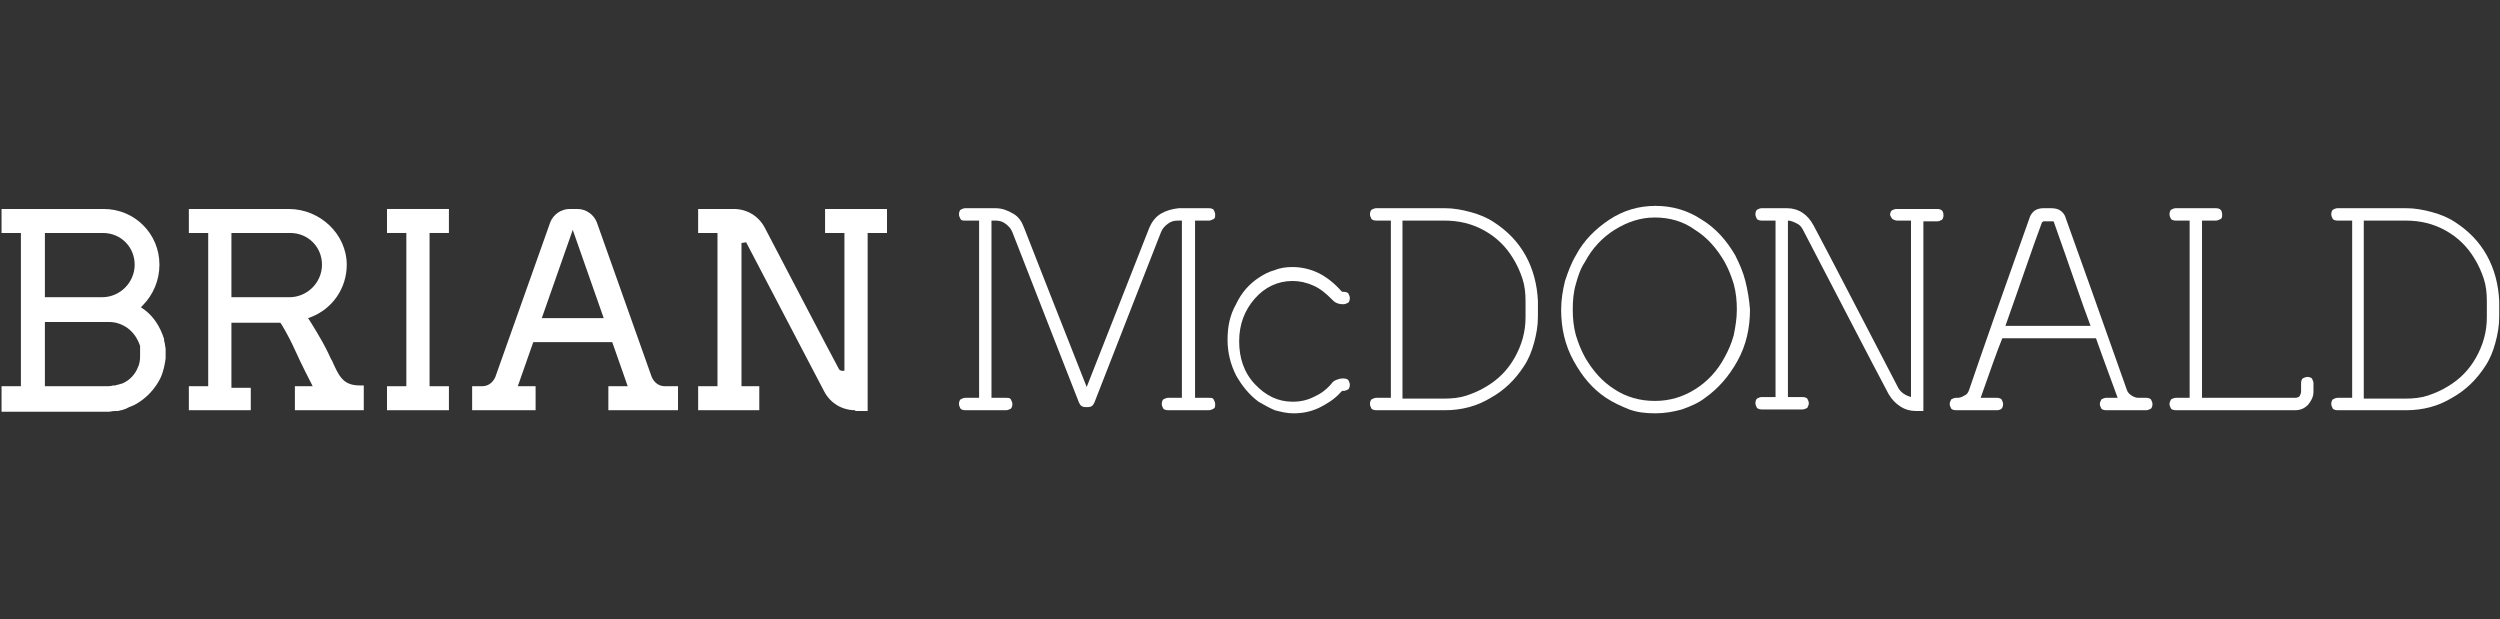 <?xml version="1.0" encoding="utf-8"?>
<!-- Generator: Adobe Illustrator 19.0.0, SVG Export Plug-In . SVG Version: 6.00 Build 0)  -->
<svg version="1.1" id="Layer_1" xmlns="http://www.w3.org/2000/svg" xmlns:xlink="http://www.w3.org/1999/xlink" x="0px" y="0px"
	 viewBox="0 0 323 80" style="enable-background:new 0 0 323 80;" xml:space="preserve">
<rect x="0" y="0" width="323" height="80" fill="#333333" stroke="none"/>
<style type="text/css">
	.st0{fill:#FFFFFF;}
</style>
<path id="D_1_" class="st0" d="M321.3,33c-1-1.8-2.4-3.2-4.1-4.3c-0.9-0.6-1.9-1-3-1.3c-1.1-0.3-2.2-0.5-3.3-0.5c-4,0-6.9,0-8.9,0
	c-0.2,0-0.4,0.1-0.6,0.2c-0.1,0.1-0.2,0.3-0.2,0.6c0,0.2,0.1,0.4,0.2,0.6c0.1,0.1,0.3,0.2,0.6,0.2c0.8,0,1.5,0,1.9,0
	c0,10.2,0,17.8,0,22.9c-0.8,0-1.5,0-1.9,0c-0.2,0-0.4,0.1-0.6,0.2c-0.1,0.1-0.2,0.3-0.2,0.6c0,0.2,0.1,0.4,0.2,0.6
	c0.1,0.1,0.3,0.2,0.6,0.2c4,0,6.9,0,8.9,0c2.1,0,4.1-0.5,5.9-1.6c1.8-1,3.2-2.4,4.3-4.1c0.6-0.9,1-1.9,1.3-3
	c0.3-1.1,0.5-2.2,0.5-3.4c0-0.9,0-1.6,0-2C322.8,36.8,322.3,34.8,321.3,33L321.3,33z M321.3,41c0,1.9-0.5,3.6-1.4,5.2
	c-0.9,1.6-2.1,2.8-3.6,3.7c-0.8,0.5-1.7,0.9-2.6,1.2c-0.9,0.3-1.9,0.4-2.9,0.4c-2.4,0-4.2,0-5.4,0c0-10.2,0-17.9,0-23
	c2.4,0,4.2,0,5.4,0c1.9,0,3.6,0.4,5.2,1.3c1.6,0.9,2.8,2.1,3.7,3.6c0.5,0.8,0.9,1.7,1.2,2.6c0.3,0.9,0.4,1.9,0.4,2.9
	C321.3,39.9,321.3,40.6,321.3,41L321.3,41z"/>
<path id="L" class="st0" d="M297.3,50.6c0,0.2-0.1,0.4-0.2,0.6c-0.1,0.1-0.3,0.2-0.6,0.2c-5.3,0-9.4,0-12,0c0-10.2,0-17.8,0-22.9
	c0.8,0,1.4,0,1.8,0c0.2,0,0.4-0.1,0.6-0.2c0.2-0.1,0.2-0.3,0.2-0.6c0-0.3-0.1-0.5-0.2-0.6c-0.1-0.1-0.3-0.2-0.6-0.2
	c-2.3,0-4.1,0-5.2,0c-0.2,0-0.4,0.1-0.6,0.2c-0.1,0.1-0.2,0.3-0.2,0.6c0,0.2,0.1,0.4,0.2,0.6c0.1,0.1,0.3,0.2,0.6,0.2
	c0.8,0,1.4,0,1.8,0c0,10.2,0,17.8,0,22.9c-0.8,0-1.4,0-1.8,0c-0.2,0-0.4,0.1-0.6,0.2c-0.1,0.2-0.2,0.4-0.2,0.6
	c0,0.2,0.1,0.4,0.2,0.6c0.1,0.1,0.3,0.2,0.6,0.2c6.9,0,12,0,15.4,0c0.7,0,1.2-0.2,1.7-0.7c0.4-0.5,0.7-1,0.7-1.7c0-0.5,0-0.9,0-1.1
	c0-0.2-0.1-0.4-0.2-0.6c-0.1-0.1-0.3-0.2-0.6-0.2c-0.2,0-0.4,0.1-0.6,0.2c-0.1,0.1-0.2,0.3-0.2,0.6C297.3,50,297.3,50.4,297.3,50.6
	L297.3,50.6z"/>
<path id="A_1_" class="st0" d="M266.9,28.2c-0.1-0.4-0.3-0.7-0.7-1c-0.3-0.2-0.7-0.3-1.2-0.3c-0.4,0-0.8,0-1,0
	c-0.4,0-0.8,0.1-1.1,0.3c-0.3,0.2-0.6,0.6-0.7,1c-3.5,9.8-6.1,17.2-7.8,22.2c-0.1,0.3-0.3,0.6-0.6,0.7c-0.3,0.2-0.6,0.3-0.9,0.3
	c-0.1,0-0.2,0-0.2,0c-0.2,0-0.4,0.1-0.6,0.2c-0.1,0.2-0.2,0.4-0.2,0.6c0,0.2,0.1,0.4,0.2,0.6c0.1,0.1,0.3,0.2,0.6,0.2
	c2.4,0,4.1,0,5.3,0c0.3,0,0.5-0.1,0.6-0.2c0.1-0.1,0.2-0.3,0.2-0.6c0-0.2-0.1-0.4-0.2-0.6c-0.1-0.1-0.3-0.2-0.6-0.2
	c-0.9,0-1.6,0-2.1,0c1.2-3.4,2.1-6,2.8-7.7c5.4,0,9.4,0,12.1,0c1.2,3.4,2.2,6,2.8,7.7c-0.7,0-1.2,0-1.5,0c-0.2,0-0.4,0.1-0.6,0.2
	c-0.1,0.2-0.2,0.4-0.2,0.6c0,0.2,0.1,0.4,0.2,0.6c0.1,0.1,0.3,0.2,0.6,0.2c2.3,0,4.1,0,5.2,0c0.2,0,0.4-0.1,0.6-0.2
	c0.1-0.1,0.2-0.3,0.2-0.6c0-0.2-0.1-0.4-0.2-0.6c-0.1-0.1-0.3-0.2-0.6-0.2c-0.4,0-0.7,0-1,0c-0.3,0-0.6-0.1-0.9-0.3
	c-0.3-0.2-0.5-0.4-0.6-0.7C271.3,40.5,268.7,33.2,266.9,28.2L266.9,28.2z M259.1,42.1c2.1-5.9,3.6-10.4,4.7-13.3
	c0-0.1,0.1-0.1,0.2-0.2c0,0,0.1,0,0.1,0c0.4,0,0.8,0,1,0c0.1,0,0.1,0,0.2,0c0,0,0.1,0.1,0.1,0.2c2.1,5.9,3.6,10.4,4.7,13.3
	C265.2,42.1,261.5,42.1,259.1,42.1L259.1,42.1z"/>
<path id="N_1_" class="st0" d="M244.5,28.3c0.2,0.1,0.4,0.2,0.6,0.2c0.8,0,1.4,0,1.8,0c0,10.1,0,17.7,0,22.8
	c-0.3-0.1-0.6-0.2-0.9-0.4c-0.3-0.2-0.5-0.4-0.7-0.7c-4.9-9.4-8.5-16.4-11-21.1c-0.4-0.7-0.8-1.2-1.4-1.6c-0.6-0.4-1.3-0.6-2-0.6
	c-1.5,0-2.6,0-3.3,0c-0.2,0-0.4,0.1-0.6,0.2c-0.1,0.1-0.2,0.3-0.2,0.6c0,0.2,0.1,0.4,0.2,0.6c0.1,0.1,0.3,0.2,0.6,0.2
	c0.8,0,1.4,0,1.8,0c0,10.1,0,17.7,0,22.8c-0.8,0-1.4,0-1.8,0c-0.2,0-0.4,0.1-0.6,0.2c-0.1,0.1-0.2,0.3-0.2,0.6
	c0,0.2,0.1,0.4,0.2,0.6c0.1,0.1,0.3,0.2,0.6,0.2c2.4,0,4.1,0,5.3,0c0.2,0,0.4-0.1,0.6-0.2c0.1-0.2,0.2-0.4,0.2-0.6
	c0-0.2-0.1-0.4-0.2-0.6c-0.1-0.1-0.3-0.2-0.6-0.2c-0.8,0-1.5,0-1.9,0c0-10.1,0-17.7,0-22.8c0.4,0,0.8,0.2,1.2,0.4
	c0.4,0.2,0.6,0.5,0.8,0.9c4.9,9.4,8.5,16.4,11,21.1c0.4,0.7,0.9,1.2,1.5,1.6c0.6,0.4,1.3,0.6,2,0.6c0.4,0,0.8,0,1,0
	c0-10.9,0-19,0-24.5c0.8,0,1.4,0,1.8,0c0.2,0,0.4-0.1,0.6-0.2c0.1-0.1,0.2-0.3,0.2-0.6c0-0.3-0.1-0.5-0.2-0.6
	c-0.1-0.1-0.3-0.2-0.6-0.2c-2.4,0-4.1,0-5.3,0c-0.2,0-0.4,0.1-0.6,0.2c-0.1,0.1-0.2,0.3-0.2,0.6C244.3,28,244.4,28.2,244.5,28.3
	L244.5,28.3z"/>
<path id="O" class="st0" d="M225.5,36.3c-0.3-1.2-0.8-2.3-1.3-3.3c-1.1-1.9-2.5-3.5-4.3-4.6c-1.8-1.2-3.8-1.8-6-1.8
	c-2.2,0-4.2,0.6-6,1.8c-1.8,1.2-3.3,2.7-4.3,4.6c-0.6,1-1,2.1-1.4,3.3c-0.3,1.2-0.5,2.5-0.5,3.7c0,2.4,0.5,4.6,1.6,6.6
	c1.1,2,2.4,3.6,4.2,4.8c0.9,0.6,2,1.1,3,1.5c1.1,0.4,2.2,0.5,3.4,0.5c1.2,0,2.3-0.2,3.4-0.5c1.1-0.4,2.1-0.8,3-1.5
	c1.7-1.2,3.1-2.8,4.2-4.8c1.1-2,1.6-4.2,1.6-6.6C226,38.7,225.8,37.5,225.5,36.3L225.5,36.3z M224,43.3c-0.3,1.1-0.7,2-1.2,2.9
	c-0.9,1.7-2.2,3.1-3.8,4.1c-1.6,1-3.3,1.5-5.2,1.5c-1.9,0-3.7-0.5-5.2-1.5c-1.6-1-2.8-2.4-3.8-4.1c-0.5-0.9-0.9-1.9-1.2-2.9
	c-0.3-1.1-0.4-2.2-0.4-3.3c0-1.2,0.1-2.3,0.4-3.3c0.3-1.1,0.6-2,1.2-2.9c0.9-1.7,2.2-3.1,3.8-4.1c1.6-1,3.3-1.6,5.2-1.6
	c1.9,0,3.7,0.5,5.2,1.6c1.6,1,2.8,2.4,3.8,4.1c0.5,0.9,0.9,1.9,1.2,2.9c0.3,1.1,0.4,2.2,0.4,3.3C224.4,41.2,224.2,42.3,224,43.3
	L224,43.3z"/>
<path id="D" class="st0" d="M197.1,33c-1-1.8-2.4-3.2-4.1-4.3c-0.9-0.6-1.9-1-3-1.3c-1.1-0.3-2.2-0.5-3.3-0.5c-4,0-6.9,0-8.9,0
	c-0.2,0-0.4,0.1-0.6,0.2c-0.1,0.1-0.2,0.3-0.2,0.6c0,0.2,0.1,0.4,0.2,0.6c0.1,0.1,0.3,0.2,0.6,0.2c0.8,0,1.5,0,1.9,0
	c0,10.2,0,17.8,0,22.9c-0.8,0-1.5,0-1.9,0c-0.2,0-0.4,0.1-0.6,0.2c-0.1,0.1-0.2,0.3-0.2,0.6c0,0.2,0.1,0.4,0.2,0.6
	c0.1,0.1,0.3,0.2,0.6,0.2c4,0,6.9,0,8.9,0c2.1,0,4.1-0.5,5.9-1.6c1.8-1,3.2-2.4,4.3-4.1c0.6-0.9,1-1.9,1.3-3
	c0.3-1.1,0.5-2.2,0.5-3.4c0-0.9,0-1.6,0-2C198.6,36.8,198.1,34.8,197.1,33L197.1,33z M197.1,41c0,1.9-0.5,3.6-1.4,5.2
	c-0.9,1.6-2.1,2.8-3.6,3.7c-0.8,0.5-1.7,0.9-2.6,1.2c-0.9,0.3-1.9,0.4-2.9,0.4c-2.4,0-4.2,0-5.4,0c0-10.2,0-17.9,0-23
	c2.4,0,4.2,0,5.4,0c1.9,0,3.6,0.4,5.2,1.3c1.6,0.9,2.8,2.1,3.7,3.6c0.5,0.8,0.9,1.7,1.2,2.6c0.3,0.9,0.4,1.9,0.4,2.9
	C197.1,39.9,197.1,40.6,197.1,41L197.1,41z"/>
<path id="c" class="st0" d="M173.3,37.6c0,0-0.1-0.1-0.1-0.1c-0.8-0.9-1.8-1.7-2.8-2.2c-1-0.5-2.2-0.8-3.4-0.8
	c-0.8,0-1.6,0.1-2.3,0.4c-0.8,0.2-1.5,0.6-2.1,1c-1.2,0.8-2.2,1.9-2.9,3.4c-0.8,1.4-1.1,2.9-1.1,4.6c0,1.7,0.4,3.2,1.1,4.6
	c0.8,1.4,1.7,2.5,2.9,3.4c0.7,0.4,1.4,0.8,2.1,1.1c0.8,0.2,1.5,0.4,2.4,0.4c1.2,0,2.2-0.2,3.3-0.7c1-0.5,2-1.1,2.8-2
	c0,0,0.1-0.1,0.1-0.1c0,0,0.1-0.1,0.1-0.1c0.1,0,0.2,0,0.2,0c0.2,0,0.4-0.1,0.6-0.2c0.1-0.1,0.2-0.3,0.2-0.6c0-0.2-0.1-0.4-0.2-0.6
	c-0.1-0.1-0.3-0.2-0.6-0.2c-0.1,0-0.2,0-0.2,0c-0.3,0-0.5,0.1-0.8,0.2c-0.2,0.1-0.4,0.2-0.6,0.5c-0.7,0.8-1.4,1.3-2.3,1.7
	c-0.8,0.4-1.7,0.6-2.7,0.6c-1.9,0-3.5-0.8-4.9-2.3c-1.4-1.5-2-3.4-2-5.5c0-2.2,0.7-4,2-5.5c1.3-1.5,3-2.3,4.9-2.3
	c0.9,0,1.8,0.2,2.7,0.6c0.9,0.4,1.6,1,2.3,1.7c0.2,0.2,0.4,0.4,0.6,0.5c0.2,0.1,0.5,0.2,0.8,0.2c0.1,0,0.1,0,0.2,0
	c0.2,0,0.4-0.1,0.6-0.2c0.1-0.1,0.2-0.3,0.2-0.6c0-0.2-0.1-0.4-0.2-0.6c-0.1-0.1-0.3-0.2-0.6-0.2c-0.1,0-0.1,0-0.2,0
	C173.4,37.7,173.4,37.7,173.3,37.6L173.3,37.6z"/>
<path id="M" class="st0" d="M150,27.6c-0.7,0.4-1.2,1.1-1.5,1.8c-3.6,9.2-6.3,16-8.1,20.6c-3.6-9.1-6.3-16-8.1-20.6
	c-0.3-0.8-0.7-1.4-1.4-1.8c-0.7-0.4-1.4-0.7-2.3-0.7c-1.7,0-3,0-3.9,0c-0.2,0-0.4,0.1-0.6,0.2c-0.1,0.1-0.2,0.3-0.2,0.6
	c0,0.2,0.1,0.4,0.2,0.6c0.1,0.2,0.3,0.2,0.6,0.2c0.8,0,1.4,0,1.8,0c0,10.2,0,17.8,0,22.9c-0.8,0-1.4,0-1.8,0c-0.2,0-0.4,0.1-0.6,0.2
	c-0.1,0.1-0.2,0.3-0.2,0.6c0,0.2,0.1,0.4,0.2,0.6c0.1,0.1,0.3,0.2,0.6,0.2c2.4,0,4.2,0,5.3,0c0.2,0,0.4-0.1,0.6-0.2
	c0.1-0.1,0.2-0.3,0.2-0.6c0-0.2-0.1-0.4-0.2-0.6c-0.1-0.2-0.3-0.2-0.6-0.2c-0.8,0-1.5,0-1.9,0c0-10.2,0-17.8,0-22.9
	c0.2,0,0.4,0,0.5,0c0.5,0,0.9,0.1,1.3,0.4c0.4,0.3,0.7,0.6,0.9,1.1c3.8,9.8,6.7,17.1,8.6,22c0.1,0.2,0.2,0.4,0.4,0.5
	c0.2,0.1,0.4,0.1,0.6,0.1c0.2,0,0.4,0,0.6-0.1c0.2-0.1,0.3-0.3,0.4-0.5c3.8-9.8,6.7-17.1,8.6-22c0.2-0.5,0.5-0.8,0.9-1.1
	c0.4-0.3,0.8-0.4,1.3-0.4c0.2,0,0.4,0,0.5,0c0,10.2,0,17.8,0,22.9c-0.8,0-1.4,0-1.8,0c-0.2,0-0.4,0.1-0.6,0.2
	c-0.1,0.1-0.2,0.3-0.2,0.6c0,0.2,0.1,0.4,0.2,0.6c0.1,0.1,0.3,0.2,0.6,0.2c2.4,0,4.1,0,5.3,0c0.2,0,0.4-0.1,0.6-0.2
	c0.2-0.1,0.2-0.3,0.2-0.6c0-0.2-0.1-0.4-0.2-0.6c-0.1-0.2-0.3-0.2-0.6-0.2c-0.8,0-1.4,0-1.8,0c0-10.2,0-17.8,0-22.9
	c0.8,0,1.4,0,1.8,0c0.2,0,0.4-0.1,0.6-0.2c0.2-0.1,0.2-0.3,0.2-0.6c0-0.2-0.1-0.4-0.2-0.6c-0.1-0.1-0.3-0.2-0.6-0.2
	c-1.7,0-3,0-3.9,0C151.4,27,150.7,27.2,150,27.6L150,27.6z"/>
<path id="N" class="st0" d="M110.5,53c-1.7,0-3.2-0.9-4-2.4L96.4,31.3l-0.6,0.1v18.5h2.3V53h-7.9v-3.1h2.5V30.1h-2.5v-3.1h4.6
	c1.7,0,3.2,0.9,4,2.4c0,0,9.4,18,9.6,18.3c0.2,0.3,0.7,0.2,0.7,0.2V30.1h-2.5v-3.1h8v3.1h-2.5v23H110.5z"/>
<path id="A" class="st0" d="M78.6,53v-3.1h2.5l-2-5.7H68.9l-2,5.7h2.3V53H61v-3.1h1.3c0.8,0,1.4-0.5,1.7-1.2l7.1-20
	c0.4-1,1.4-1.7,2.5-1.7h1c1.1,0,2.1,0.7,2.5,1.7l7.1,20c0.3,0.7,0.9,1.2,1.7,1.2h1.7V53H78.6z M70,41.1h8l-4-11.4L70,41.1z"/>
<path id="I" class="st0" d="M50,53v-3.1h2.5V30.1H50v-3.1h8v3.1h-2.5v19.8H58V53H50z"/>
<path id="R" class="st0" d="M38.1,53v-3.1h2.3l-0.2-0.4c0,0-1.2-2.3-2.1-4.3c-0.9-2-1.8-3.4-1.8-3.4l-0.1-0.1h-6.3v8.4h2.5V53h-8
	v-3.1h2.5V30.1h-2.5v-3.1h12.9c4.1,0,7.5,3.3,7.5,7.2c0,3-1.8,5.7-4.7,6.8l-0.3,0.1l0.2,0.3c0,0,1.6,2.5,2.4,4.2
	c0.2,0.4,0.3,0.7,0.5,1c0.9,2,1.4,3.2,3.6,3.2h0.5V53H38.1z M29.9,38.4h7.5c2.3,0,4.2-1.9,4.2-4.2c0-2.3-1.8-4.1-4.1-4.1h-7.6V38.4z
	"/>
<path id="B" class="st0" d="M0.2,53v-3.1h2.5V30.1H0.2v-3.1h13.2c4,0,7.2,3.2,7.2,7.2c0,2-0.8,3.9-2.2,5.3l-0.2,0.2l0.3,0.2
	c1.3,0.9,2.2,2.3,2.7,3.9c0,0.1,0,0.1,0,0.2c0,0.1,0.1,0.3,0.1,0.4c0,0.2,0.1,0.5,0.1,0.7l0,0.5l0,0.2l0,0.2l0,0.3
	c-0.1,0.8-0.3,1.7-0.6,2.4c-0.7,1.5-1.9,2.8-3.4,3.6c-0.4,0.2-0.8,0.3-1.1,0.5l-0.6,0.2c-0.2,0-0.3,0.1-0.5,0.1l-0.1,0
	c-0.4,0-0.5,0-1,0.1l-0.1,0H0.2z M5.8,49.9h8c0,0,0,0,0,0c0.1,0,0.6,0,0.8-0.1c0,0,0.1,0,0.1,0c0,0,0.1,0,0.2,0l0.3-0.1l0.1,0
	c0.2-0.1,0.4-0.1,0.6-0.2c0.9-0.4,1.6-1.2,1.9-2c0.2-0.4,0.3-0.9,0.3-1.4l0-0.2l0-0.1l0-0.6l0,0c0-0.1,0-0.1,0-0.2
	c0-0.1,0-0.1,0-0.2c0,0,0-0.1,0-0.1c-0.3-0.9-0.8-1.7-1.6-2.3c-0.7-0.5-1.5-0.8-2.4-0.8l-8.3,0V49.9z M5.8,38.4l7.4,0
	c2.3,0,4.2-1.9,4.2-4.2c0-2.3-1.8-4.1-4.1-4.1H5.8V38.4z"/>
</svg>
